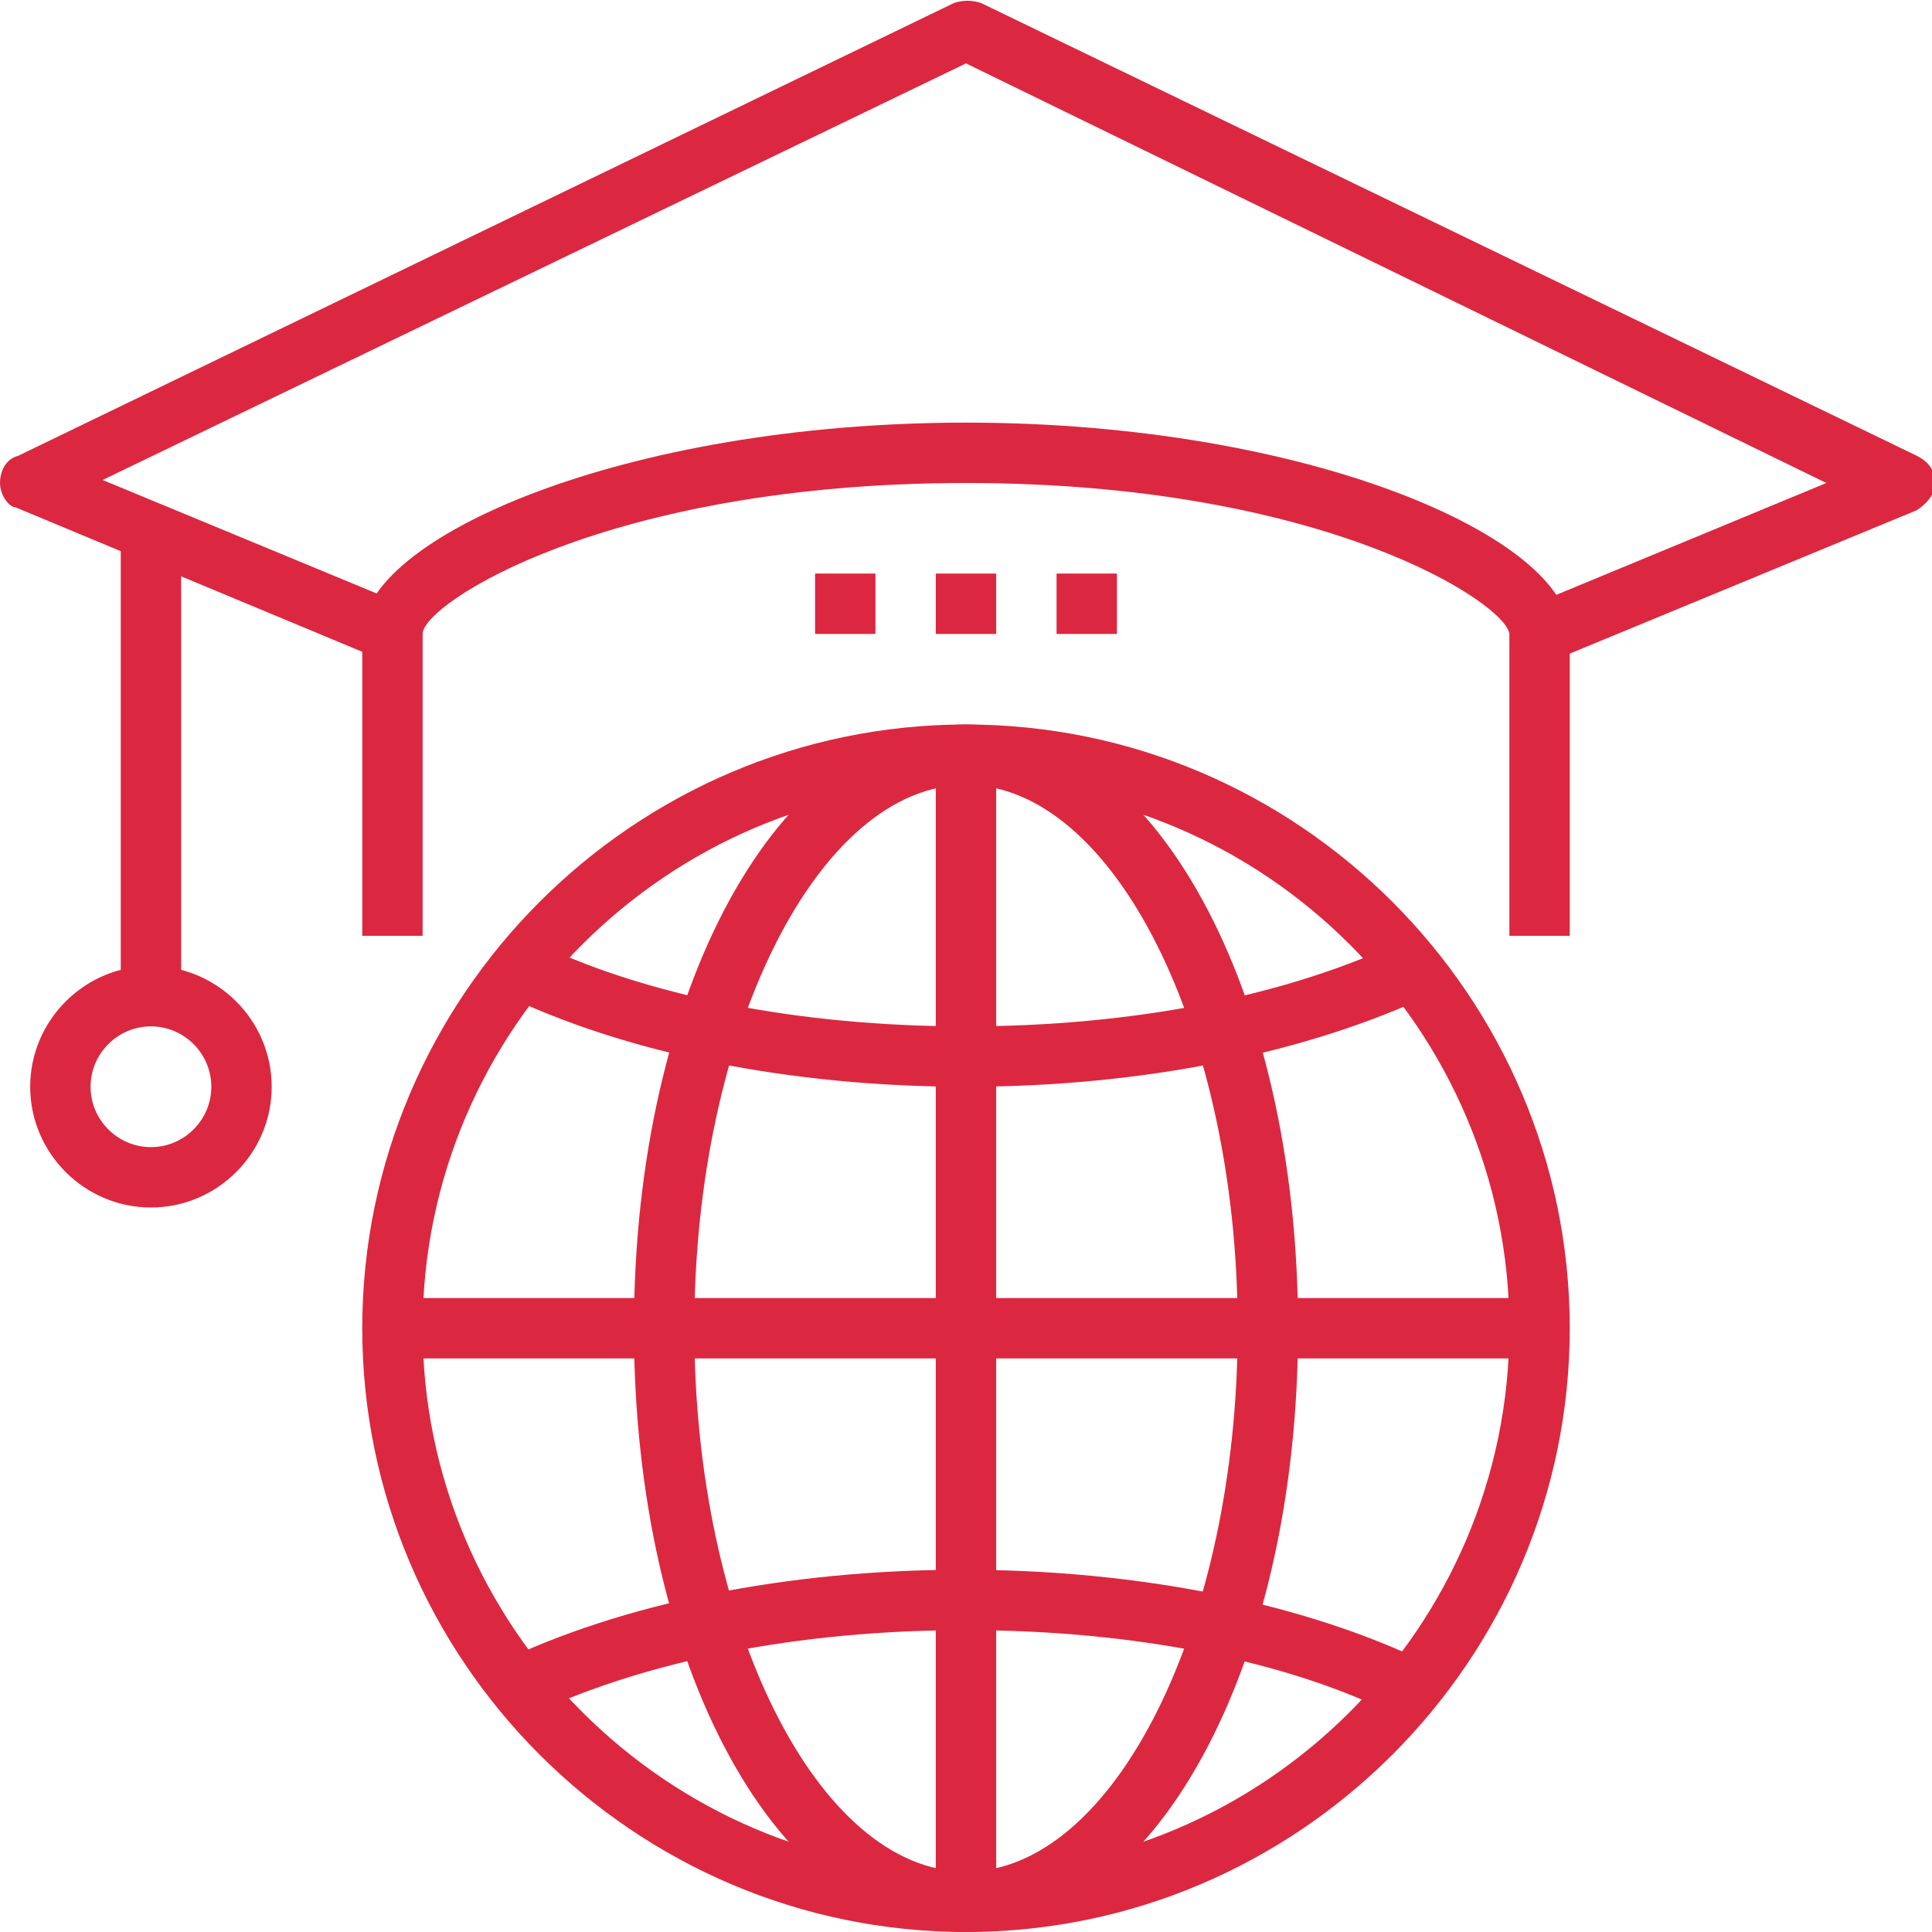 <svg version="1.1" id="Layer_1" xmlns="http://www.w3.org/2000/svg" x="0" y="0" viewBox="0 0 64 64" xml:space="preserve"><style>.st0{fill:#db2840}</style><path class="st0" d="M51.4 21.9l-.8-1.8 9.9-4.1L32 2.1 3.4 15.9l9.9 4.1-.8 1.8-12-5c-.2 0-.5-.4-.5-.8s.2-.8.6-.9l31-15c.3-.1.6-.1.9 0l31 15c.4.2.6.5.6.9s-.3.7-.6.9l-12.1 5z"/><path class="st0" d="M52 31h-2V21c-.1-1-6.1-5-18-5s-18 4-18 5v10h-2V21c0-3.2 8.7-7 20-7s20 3.8 20 7v10zM4 18h2v15H4z"/><path class="st0" d="M5 40c-2.2 0-4-1.8-4-4s1.8-4 4-4 4 1.8 4 4-1.8 4-4 4zm0-6c-1.1 0-2 .9-2 2s.9 2 2 2 2-.9 2-2-.9-2-2-2z"/><g><path class="st0" d="M32 64c-11 0-20-9-20-20s9-20 20-20 20 9 20 20-9 20-20 20zm0-38c-9.9 0-18 8.1-18 18s8.1 18 18 18 18-8.1 18-18-8.1-18-18-18z"/><path class="st0" d="M32 64c-6.2 0-11-8.8-11-20s4.8-20 11-20 11 8.8 11 20-4.8 20-11 20zm0-38c-4.9 0-9 8.2-9 18s4.1 18 9 18 9-8.2 9-18-4.1-18-9-18z"/><path class="st0" d="M31 25h2v38h-2z"/><path class="st0" d="M13 43h38v2H13zM32 36c-5.8 0-11.3-1.1-15.4-3.1l.9-1.8C21.3 33 26.5 34 32 34s10.7-1 14.6-2.9l.9 1.8c-4.2 2-9.7 3.1-15.5 3.1zM17.4 56.9l-.9-1.8c4.1-2 9.6-3.1 15.4-3.1 5.8 0 11.3 1.1 15.4 3.1l-.9 1.8C42.7 55 37.5 54 32 54s-10.7 1-14.6 2.9z"/></g><g><path class="st0" d="M31 19h2v2h-2z"/></g><g><path class="st0" d="M27 19h2v2h-2z"/></g><g><path class="st0" d="M35 19h2v2h-2z"/></g></svg>